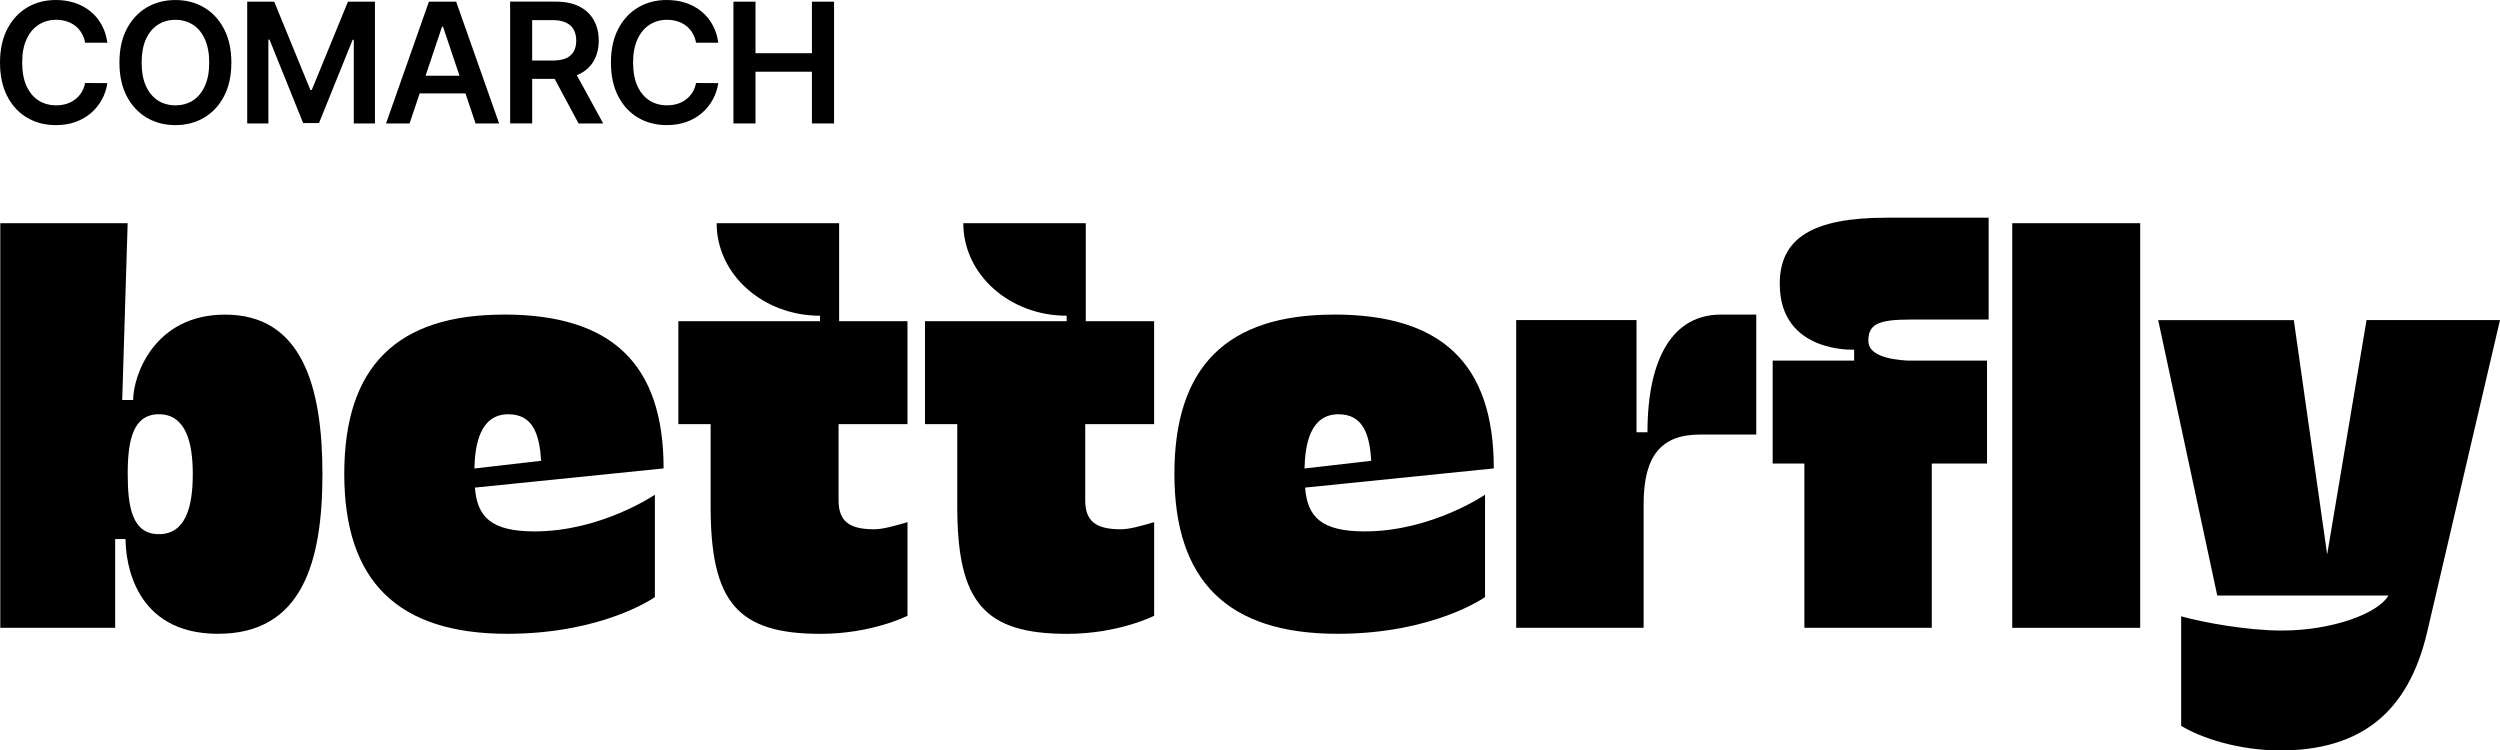 <?xml version="1.0" encoding="UTF-8"?>
<svg id="Components" xmlns="http://www.w3.org/2000/svg" width="352.78mm" height="105.9mm" viewBox="0 0 1000 300.19">
  <g id="_9046afdc-ba77-421b-932c-39569ae9a83e_4" data-name="9046afdc-ba77-421b-932c-39569ae9a83e@4">
    <path d="M90.01,125.85c-28.44,0-36.75,24.53-36.75,34.16h-4.38l2.18-70.74H.11v161.84h45.95v-35.48h4.16c0,8.76,3.28,37.89,36.97,37.89s41.78-28.69,41.78-63.94c0-35.26-8.32-63.73-38.94-63.73ZM63.55,213.67c-10.72,0-12.47-10.95-12.47-24.09s1.97-23.88,12.47-23.88,13.56,10.73,13.56,23.88-2.84,24.09-13.56,24.09Z"/>
    <polygon points="128.95 189.59 128.95 189.58 128.95 189.58 128.95 189.59"/>
    <path d="M201.57,125.84c-42.87,0-63.87,20.81-63.87,63.73s21.44,63.95,65.19,63.95c38.5,0,59.06-14.68,59.06-14.68v-40.96s-21.45,14.68-48.13,14.68c-17.5,0-22.97-5.9-23.85-17.52l75.47-7.67h0c0-42.05-21-61.55-63.88-61.55ZM189.76,187.39c.22-9.42,2.19-21.68,13.56-21.68,10.07,0,12.47,8.32,13.13,18.61l-26.69,3.07Z"/>
    <path d="M335.66,89.28h-49c0,20.58,18.59,37.01,41.34,37.01v2.2h-56.66v41.17h12.91v33.07c0,38.32,10.93,50.81,43.97,50.81,20.57,0,34.78-7.23,34.78-7.23v-37.45c-5.26,1.53-9.85,2.85-13.35,2.85-10.06,0-14.22-3.28-14.22-11.61v-30.44h27.56v-41.17h-27.34v-39.21Z"/>
    <path d="M434.32,89.28h-49c0,20.58,18.59,37.01,41.34,37.01v2.2h-56.66v41.17h12.91v33.07c0,38.32,10.93,50.81,43.97,50.81,20.57,0,34.78-7.23,34.78-7.23v-37.45c-5.26,1.53-9.85,2.85-13.35,2.85-10.06,0-14.22-3.28-14.22-11.61v-30.44h27.56v-41.17h-27.34v-39.21Z"/>
    <path d="M533.63,125.84c-42.87,0-63.87,20.81-63.87,63.73s21.44,63.95,65.19,63.95c38.5,0,59.07-14.68,59.07-14.68v-40.96s-21.44,14.68-48.13,14.68c-17.51,0-22.96-5.9-23.84-17.52l75.47-7.67h0c0-42.05-21-61.55-63.88-61.55ZM548.49,184.32l-26.68,3.07c.22-9.42,2.19-21.68,13.56-21.68,10.07,0,12.48,8.32,13.13,18.61h-.01Z"/>
    <path d="M658.98,172.92h-4.37v-44.89h-48.13v123.09h50.97v-49.49c0-19.27,7.01-27.81,22.53-27.81h22.53v-47.98h-14.21c-18.81,0-29.31,16.86-29.31,47.09Z"/>
    <path d="M711.91,113.59c0,27.81,29.75,26.28,29.75,26.28v4.38h-.01s-32.58,0-32.58,0v41.17h12.68v65.7h50.97v-65.7h22.09v-41.17h-31.72c-8.09-.44-15.75-2.4-15.75-7.88,0-6.58,3.71-8.55,16.84-8.55h31.28v-40.74h-40.91c-29.75,0-42.65,8.32-42.65,26.5Z"/>
    <rect x="804.89" y="89.28" width="51.19" height="161.85"/>
    <path d="M946.62,128.05l-15.75,93.73-13.34-93.73h-54.25l23.63,110.16h68.47c-4.16,7.22-22.53,14.01-42.66,14.01-14,0-31.71-3.28-40.25-5.7h0v43.81c7.87,4.82,22.96,9.85,39.59,9.85,32.6,0,51.41-15.55,58.85-47.52l29.09-124.62h-53.38Z"/>
    <polygon points="302.2 28.69 324.77 28.69 324.77 49.38 333.62 49.38 333.62 .67 324.77 .67 324.77 21.29 302.2 21.29 302.2 .67 293.37 .67 293.37 49.38 302.2 49.38 302.2 28.69"/>
    <path d="M280.83,45.15c1.78-1.55,3.21-3.35,4.31-5.38,1.11-2.03,1.83-4.2,2.17-6.52l-8.9-.05c-.27,1.43-.76,2.7-1.47,3.81-.7,1.11-1.56,2.05-2.59,2.81-1.02.76-2.16,1.34-3.45,1.74-1.27.38-2.63.57-4.09.57-2.63,0-4.97-.64-7.02-1.93-2.03-1.3-3.63-3.22-4.81-5.76-1.16-2.55-1.74-5.69-1.74-9.42s.58-6.76,1.74-9.3c1.16-2.55,2.76-4.49,4.81-5.8,2.05-1.33,4.39-2,7.04-2,1.49,0,2.88.21,4.16.62,1.3.4,2.46.99,3.47,1.78,1.01.79,1.86,1.76,2.55,2.9.68,1.13,1.15,2.42,1.4,3.88h8.9c-.36-2.71-1.14-5.12-2.33-7.23-1.17-2.12-2.67-3.92-4.5-5.38-1.82-1.47-3.9-2.59-6.23-3.35-2.33-.76-4.85-1.14-7.56-1.14-4.25,0-8.06.99-11.42,2.97-3.36,1.98-6.02,4.85-7.97,8.59-1.95,3.73-2.93,8.21-2.93,13.46s.97,9.72,2.9,13.46c1.94,3.74,4.58,6.61,7.95,8.59,3.36,1.98,7.18,2.97,11.47,2.97,2.9,0,5.54-.43,7.92-1.28,2.38-.87,4.46-2.08,6.23-3.62Z"/>
    <path d="M212.87,31.54h8.98l9.57,17.84h9.85l-10.54-19.29c.32-.13.63-.26.93-.41,2.57-1.25,4.51-3.02,5.83-5.31,1.33-2.3,2-5.01,2-8.14s-.66-5.83-1.97-8.16c-1.3-2.35-3.23-4.17-5.78-5.47-2.54-1.3-5.68-1.95-9.42-1.95h-18.27v48.72h8.82v-17.84ZM220.95,8.04c2.2,0,4,.32,5.4.98,1.4.63,2.43,1.57,3.12,2.81.68,1.22,1.02,2.7,1.02,4.42s-.34,3.19-1.02,4.38c-.67,1.17-1.7,2.07-3.09,2.69-1.4.6-3.19.9-5.38.9h-8.14V8.04h8.09Z"/>
    <path d="M167.86,37.37h18.32l4.04,12.01h9.42L182.46.67h-10.9l-17.15,48.72h9.42l4.03-12.01ZM176.82,10.66h.38l6.59,19.63h-13.56l6.58-19.63Z"/>
    <polygon points="107.35 15.84 107.8 15.84 121.26 49.24 127.59 49.24 141.05 15.91 141.51 15.91 141.51 49.38 149.98 49.38 149.98 .67 139.18 .67 124.71 35.97 124.14 35.97 109.68 .67 98.88 .67 98.88 49.38 107.35 49.38 107.35 15.84"/>
    <path d="M58.69,47.08c3.38,1.98,7.2,2.97,11.47,2.97s8.08-.99,11.44-2.97c3.38-1.98,6.04-4.84,7.99-8.56,1.97-3.74,2.95-8.24,2.95-13.49s-.98-9.74-2.95-13.46c-1.95-3.74-4.61-6.61-7.99-8.59-3.36-1.98-7.18-2.97-11.44-2.97s-8.09.99-11.47,2.97c-3.36,1.98-6.03,4.85-7.99,8.59-1.95,3.73-2.93,8.21-2.93,13.46s.98,9.72,2.93,13.46c1.97,3.73,4.63,6.59,7.99,8.59ZM58.36,15.68c1.16-2.55,2.75-4.48,4.78-5.78,2.03-1.32,4.37-1.97,7.02-1.97s4.99.66,7.02,1.97c2.03,1.3,3.62,3.23,4.76,5.78,1.16,2.54,1.74,5.65,1.74,9.35s-.58,6.82-1.74,9.37c-1.14,2.54-2.73,4.46-4.76,5.78-2.03,1.3-4.37,1.95-7.02,1.95s-4.99-.65-7.02-1.95c-2.03-1.32-3.62-3.24-4.78-5.78-1.14-2.55-1.71-5.68-1.71-9.37s.57-6.81,1.71-9.35Z"/>
    <path d="M10.85,47.08c3.36,1.98,7.18,2.97,11.47,2.97,2.9,0,5.54-.43,7.92-1.28,2.38-.87,4.46-2.08,6.23-3.62,1.78-1.55,3.21-3.35,4.31-5.38,1.11-2.03,1.83-4.2,2.16-6.52l-8.9-.05c-.27,1.43-.76,2.7-1.47,3.81-.7,1.11-1.56,2.05-2.59,2.81-1.01.76-2.16,1.34-3.45,1.74-1.27.38-2.63.57-4.09.57-2.63,0-4.97-.64-7.02-1.93-2.03-1.3-3.63-3.22-4.81-5.76-1.16-2.55-1.74-5.69-1.74-9.42s.58-6.76,1.74-9.3c1.16-2.55,2.76-4.49,4.81-5.8,2.05-1.33,4.39-2,7.04-2,1.49,0,2.88.21,4.16.62,1.3.4,2.46.99,3.47,1.78,1.02.79,1.86,1.76,2.55,2.9.68,1.13,1.15,2.42,1.4,3.88h8.9c-.36-2.71-1.14-5.12-2.33-7.23-1.17-2.12-2.67-3.92-4.5-5.38-1.82-1.47-3.9-2.59-6.23-3.35-2.33-.76-4.85-1.14-7.56-1.14-4.25,0-8.06.99-11.42,2.97-3.36,1.98-6.02,4.85-7.97,8.59C.98,15.29,0,19.78,0,25.03s.97,9.72,2.9,13.46c1.93,3.74,4.58,6.61,7.94,8.59Z"/>
  </g>
</svg>